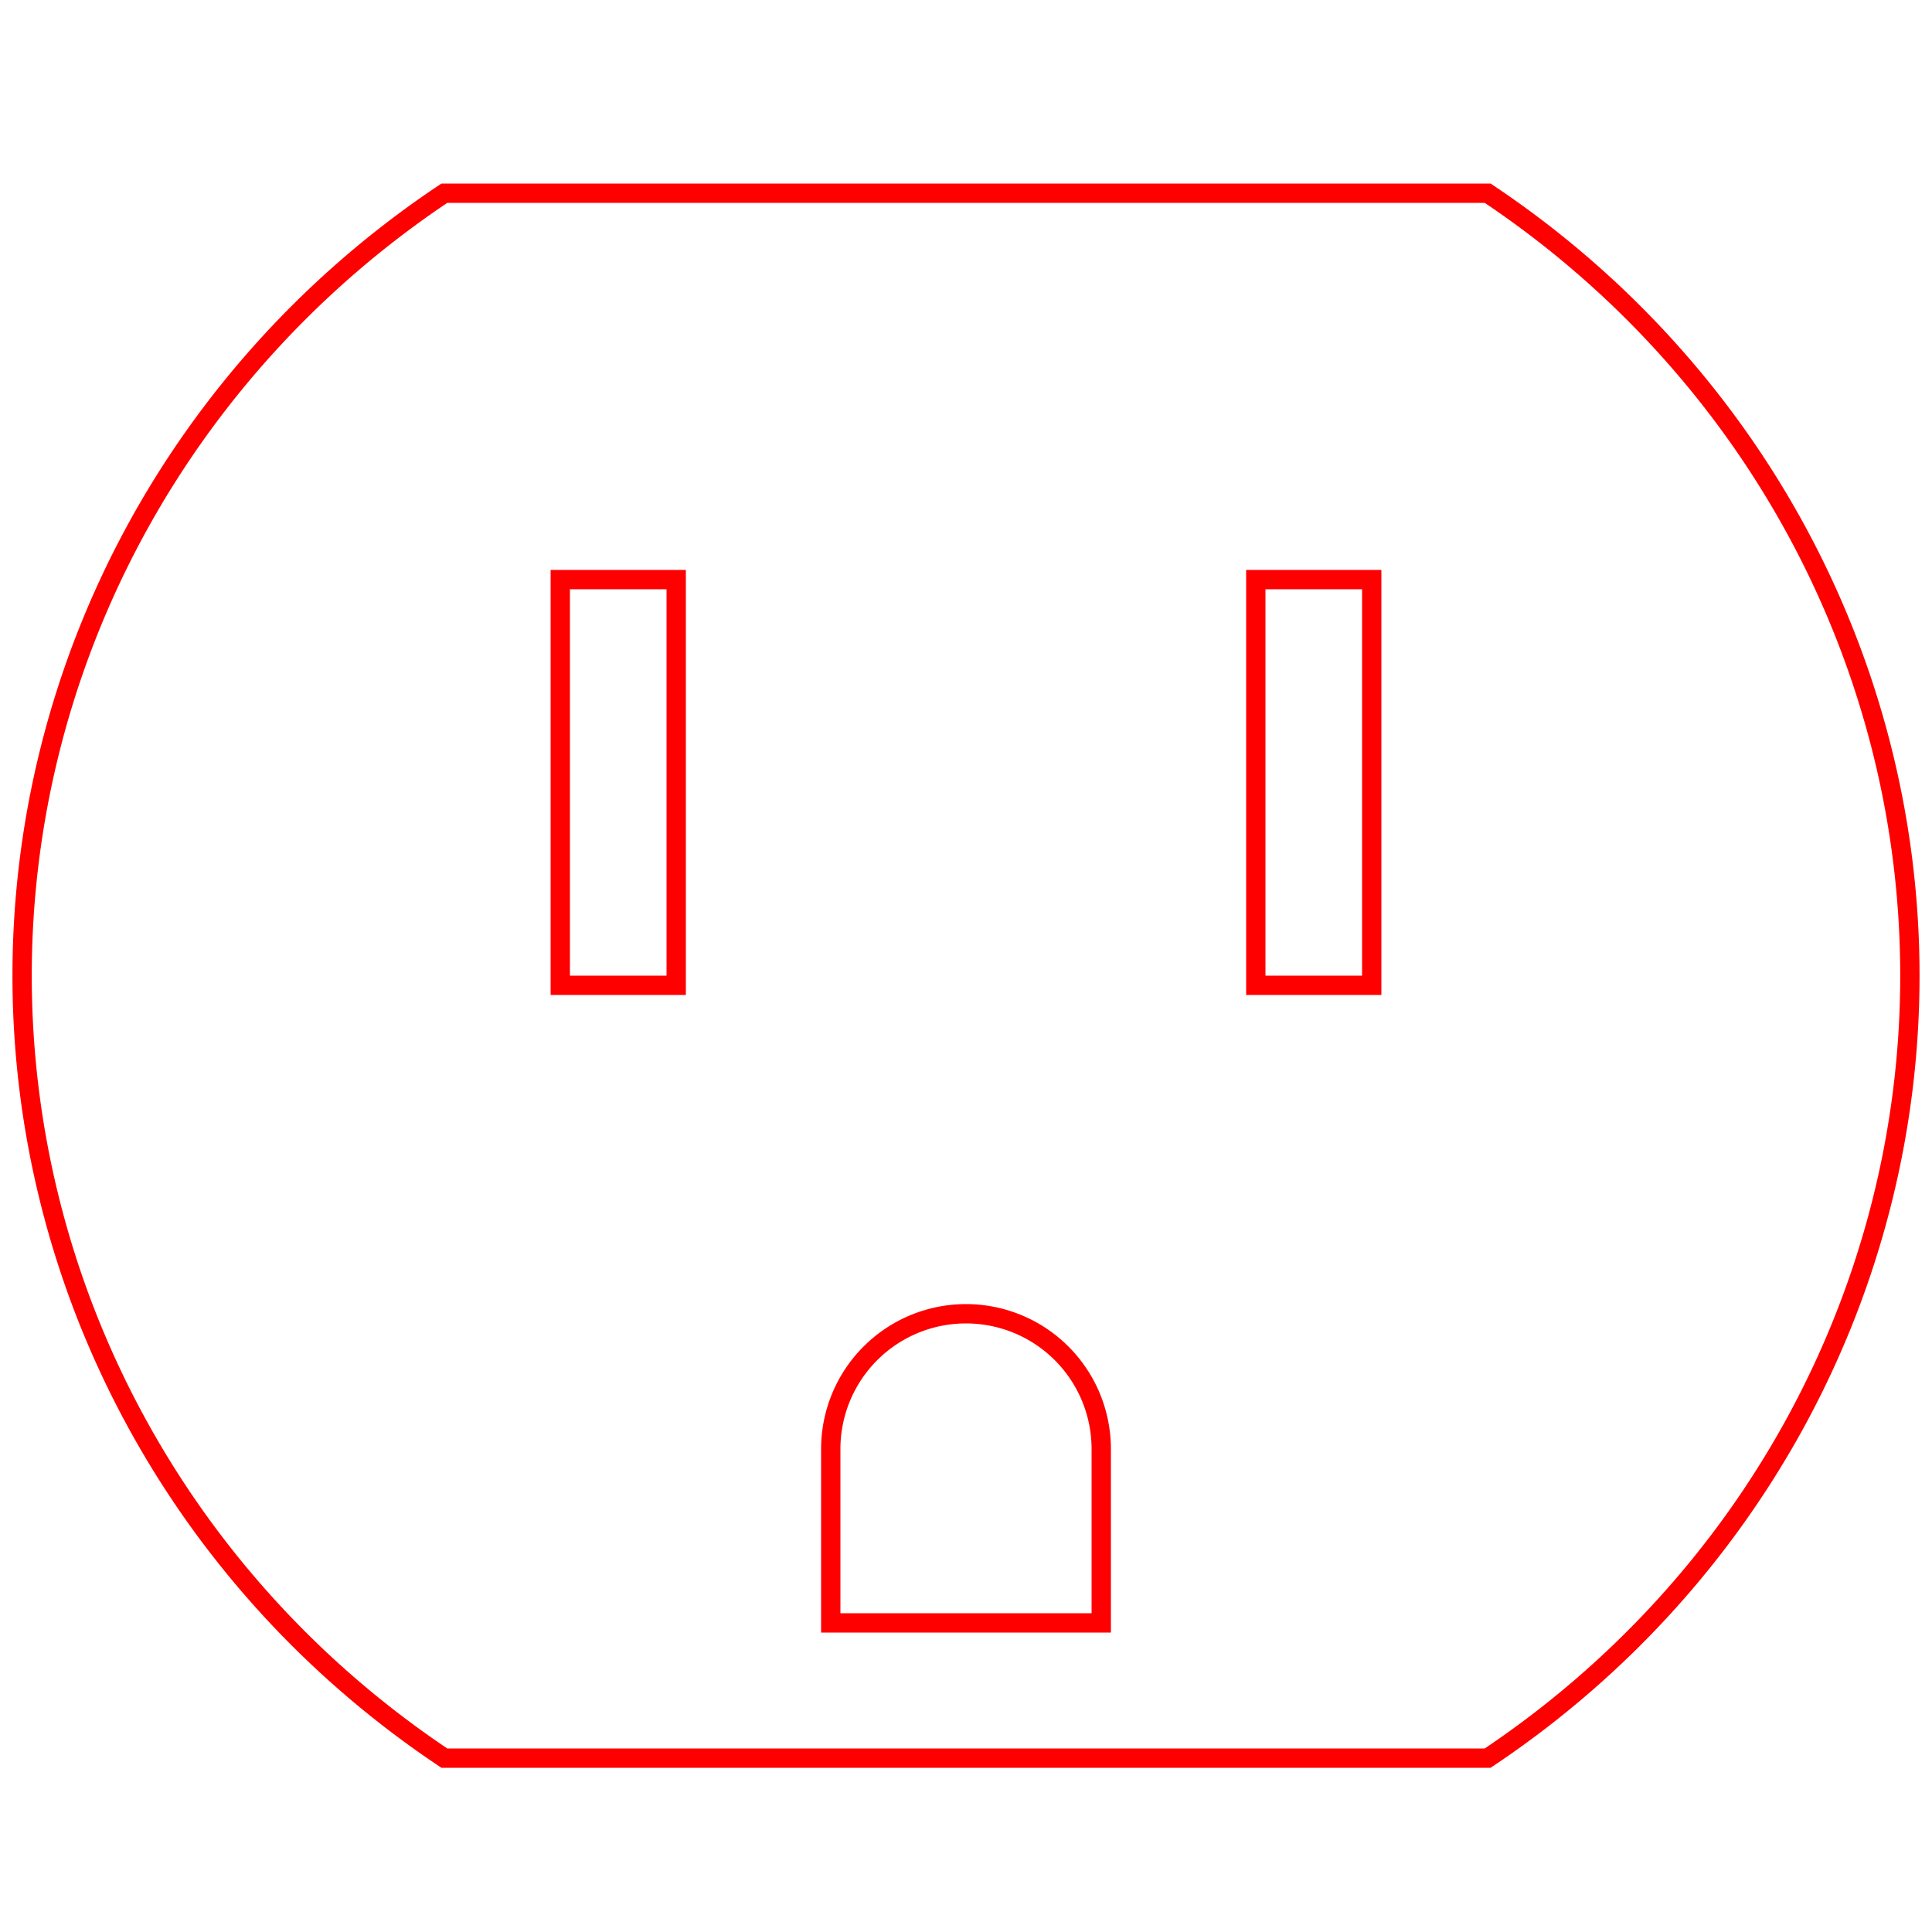 <svg class="off" viewBox="0 0 100 100" xmlns="http://www.w3.org/2000/svg">
	<path fill="none" stroke="red"
		d="M 23,10
		L 77,10
		A 50 49 0 0 1 77,91
		L 23,91
		A 50 49 0 0 1 23,10
		Z" />

	<rect x="29" y="30" width="6" height="21" fill="none" stroke="red" />

	<rect x="65" y="30" width="6" height="21" fill="none" stroke="red" />

	<path fill="none" stroke="red"
		d="M 43, 75
		A 1 1 0 0 1 57,75
		L 57,84
		L 43,84
		Z" />
</svg>
